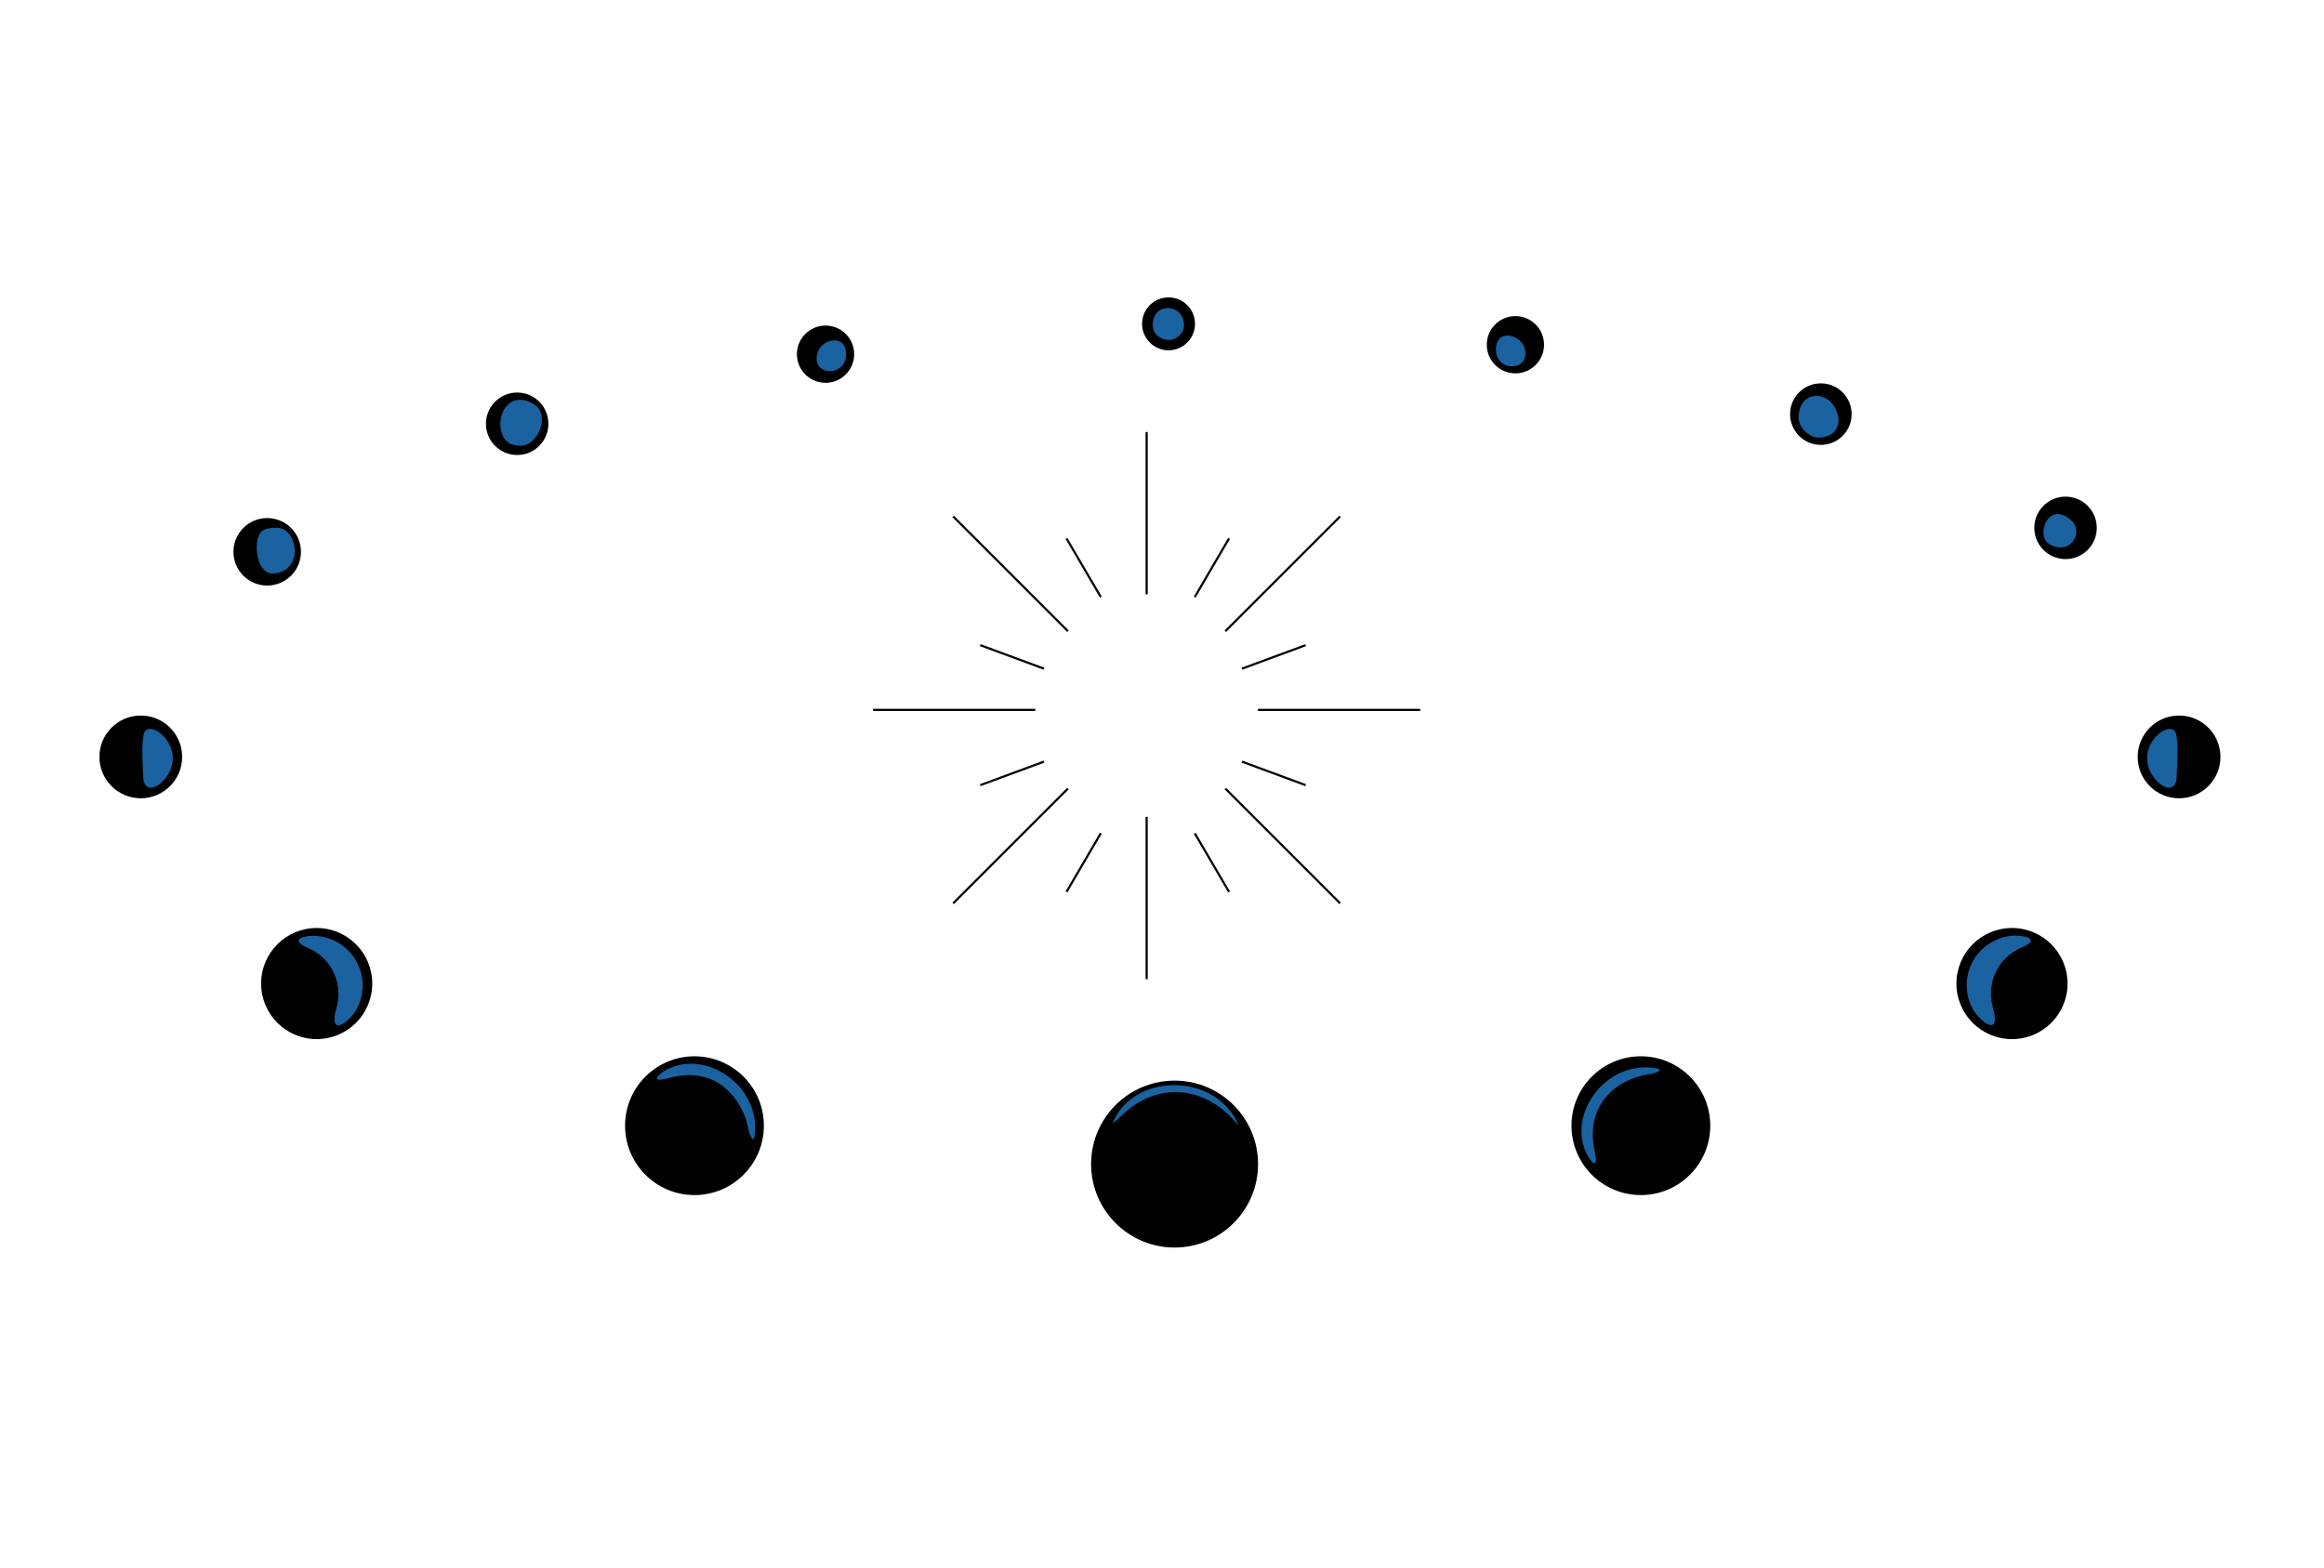 <svg width="812" height="548" viewBox="0 0 812 548" fill="none" xmlns="http://www.w3.org/2000/svg">
<g clip-path="url(#clip0_3430_1414)">
<path d="M721.697 195.374C727.724 195.374 732.611 190.487 732.611 184.46C732.611 178.432 727.724 173.545 721.697 173.545C715.669 173.545 710.782 178.432 710.782 184.46C710.782 190.487 715.669 195.374 721.697 195.374Z" fill="black"/>
<path d="M636.204 155.47C642.144 155.47 646.959 150.655 646.959 144.715C646.959 138.775 642.144 133.96 636.204 133.96C630.264 133.96 625.449 138.775 625.449 144.715C625.449 150.655 630.264 155.47 636.204 155.47Z" fill="black"/>
<path d="M529.477 130.468C535.002 130.468 539.481 125.989 539.481 120.464C539.481 114.939 535.002 110.46 529.477 110.46C523.952 110.46 519.473 114.939 519.473 120.464C519.473 125.989 523.952 130.468 529.477 130.468Z" fill="black"/>
<path d="M408.285 122.414C413.391 122.414 417.531 118.274 417.531 113.168C417.531 108.061 413.391 103.921 408.285 103.921C403.178 103.921 399.038 108.061 399.038 113.168C399.038 118.274 403.178 122.414 408.285 122.414Z" fill="black"/>
<path d="M288.443 133.776C293.968 133.776 298.447 129.297 298.447 123.772C298.447 118.247 293.968 113.768 288.443 113.768C282.918 113.768 278.439 118.247 278.439 123.772C278.439 129.297 282.918 133.776 288.443 133.776Z" fill="black"/>
<path d="M180.699 159.004C186.727 159.004 191.613 154.117 191.613 148.089C191.613 142.062 186.727 137.175 180.699 137.175C174.671 137.175 169.785 142.062 169.785 148.089C169.785 154.117 174.671 159.004 180.699 159.004Z" fill="black"/>
<path d="M93.361 204.623C99.875 204.623 105.156 199.342 105.156 192.827C105.156 186.313 99.875 181.031 93.361 181.031C86.846 181.031 81.565 186.313 81.565 192.827C81.565 199.342 86.846 204.623 93.361 204.623Z" fill="black"/>
<path d="M761.361 278.956C769.346 278.956 775.819 272.483 775.819 264.498C775.819 256.513 769.346 250.04 761.361 250.04C753.376 250.04 746.903 256.513 746.903 264.498C746.903 272.483 753.376 278.956 761.361 278.956Z" fill="black"/>
<path d="M702.981 363.122C713.704 363.122 722.398 354.428 722.398 343.705C722.398 332.981 713.704 324.288 702.981 324.288C692.257 324.288 683.563 332.981 683.563 343.705C683.563 354.428 692.257 363.122 702.981 363.122Z" fill="black"/>
<path d="M573.314 417.62C586.707 417.62 597.564 406.763 597.564 393.37C597.564 379.978 586.707 369.121 573.314 369.121C559.922 369.121 549.065 379.978 549.065 393.37C549.065 406.763 559.922 417.62 573.314 417.62Z" fill="black"/>
<path d="M49.19 278.956C57.175 278.956 63.648 272.483 63.648 264.498C63.648 256.513 57.175 250.04 49.19 250.04C41.205 250.04 34.732 256.513 34.732 264.498C34.732 272.483 41.205 278.956 49.19 278.956Z" fill="black"/>
<path d="M110.647 363.122C121.371 363.122 130.064 354.428 130.064 343.705C130.064 332.981 121.371 324.288 110.647 324.288C99.924 324.288 91.23 332.981 91.23 343.705C91.23 354.428 99.924 363.122 110.647 363.122Z" fill="black"/>
<path d="M242.648 417.62C256.041 417.62 266.898 406.763 266.898 393.37C266.898 379.978 256.041 369.121 242.648 369.121C229.256 369.121 218.399 379.978 218.399 393.37C218.399 406.763 229.256 417.62 242.648 417.62Z" fill="black"/>
<path d="M410.396 435.952C426.505 435.952 439.563 422.894 439.563 406.786C439.563 390.678 426.505 377.62 410.396 377.62C394.288 377.62 381.23 390.678 381.23 406.786C381.23 422.894 394.288 435.952 410.396 435.952Z" fill="black"/>
<path fill-rule="evenodd" clip-rule="evenodd" d="M232.873 376.907C234 376.621 235.159 376.356 236.329 376.142C247.624 374.069 256.149 379.692 260.38 390.413C261.19 392.464 261.299 394.621 262.033 396.448C263.529 400.168 263.78 396.442 263.835 394.769C264.376 378.251 245.692 366.548 232.5 374.039C229.784 375.581 227.281 378.324 232.871 376.908L232.873 376.907Z" fill="#1A62A0"/>
<path fill-rule="evenodd" clip-rule="evenodd" d="M60.35 264.232C59.888 257.041 51.309 251.629 50.198 256.656C49.418 260.18 49.823 266.78 50.056 271.644C50.45 279.855 60.889 272.628 60.35 264.232Z" fill="#1A62A0"/>
<path fill-rule="evenodd" clip-rule="evenodd" d="M91.505 198.229C93.141 200.391 94.502 200.741 97.017 200.213C106.074 198.312 103.822 184.427 96.727 184.427C94.005 184.427 92.36 184.845 91.367 185.757C88.853 188.066 89.445 195.507 91.505 198.228V198.229Z" fill="#1A62A0"/>
<path fill-rule="evenodd" clip-rule="evenodd" d="M186.731 141.416C178.477 136.114 173.76 144.155 175.01 150.189C175.746 153.74 177.662 155.771 182.06 155.748C187.921 155.717 192.416 145.067 186.731 141.416Z" fill="#1A62A0"/>
<path fill-rule="evenodd" clip-rule="evenodd" d="M635.273 152.926C640.203 152.926 643.41 149.754 642.089 144.812C639.72 135.959 628.287 135.939 628.413 146.202C628.752 150.228 632.837 152.926 635.273 152.926Z" fill="#1A62A0"/>
<path fill-rule="evenodd" clip-rule="evenodd" d="M714.589 188.695C715.645 190.744 719.882 192.215 722.586 190.625C726.084 188.568 726.213 184.179 723.84 181.988C716.735 175.434 712.292 184.24 714.589 188.695Z" fill="#1A62A0"/>
<path fill-rule="evenodd" clip-rule="evenodd" d="M408.722 118.829C410.058 118.829 413.693 117.22 413.693 113.653C413.693 105.85 402.351 105.31 402.789 114.008C402.938 116.994 405.688 118.829 408.722 118.829Z" fill="#1A62A0"/>
<path fill-rule="evenodd" clip-rule="evenodd" d="M522.667 122.216C522.667 128.609 530.493 129.629 532.474 125.8C533.55 123.722 532.853 120.802 531.202 119.19C528.331 116.388 522.667 116.014 522.667 122.215V122.216Z" fill="#1A62A0"/>
<path fill-rule="evenodd" clip-rule="evenodd" d="M397.545 382.677C397.396 381.365 414.052 381.401 422.518 382.261C419.708 377.923 399.134 378.568 397.545 382.677Z" fill="#1A62A0"/>
<path fill-rule="evenodd" clip-rule="evenodd" d="M750.21 264.232C750.671 257.041 759.25 251.629 760.361 256.656C761.141 260.18 760.736 266.78 760.503 271.644C760.109 279.855 749.67 272.628 750.21 264.232Z" fill="#1A62A0"/>
<path fill-rule="evenodd" clip-rule="evenodd" d="M557.336 403.129C557.105 401.99 556.895 400.819 556.737 399.64C554.987 386.578 563.802 377.279 576.233 375.37C577.079 375.241 577.437 375.229 578.259 374.944C582.047 373.63 578.338 373.199 576.667 373.063C560.194 371.725 547.604 389.824 554.451 403.362C555.861 406.149 558.479 408.781 557.334 403.129H557.336Z" fill="#1A62A0"/>
<path d="M393.996 388.615C393.076 389.392 392.187 390.201 391.332 391.013L391.33 391.01L390.893 391.43C389.676 392.602 388.884 393.159 388.421 393.341C388.312 393.384 388.244 393.397 388.206 393.401C388.203 393.389 388.2 393.373 388.197 393.354C388.178 393.227 388.187 393.02 388.246 392.732C388.304 392.45 388.403 392.12 388.538 391.759C388.808 391.036 389.21 390.219 389.668 389.463L389.668 389.463C394.138 382.077 402.639 378.446 411.145 378.707C419.646 378.968 428.061 383.115 432.356 391.171L432.356 391.171C432.577 391.584 432.853 392.123 433.088 392.654C433.328 393.198 433.505 393.69 433.555 394.025C433.558 394.047 433.561 394.066 433.563 394.084C433.491 394.059 433.393 394.017 433.266 393.949C433.004 393.81 432.661 393.585 432.219 393.249C431.622 392.795 431.381 392.521 430.96 392.042C430.861 391.929 430.751 391.805 430.624 391.664L430.624 391.663C425.795 386.294 419.659 382.975 413.205 382.281C406.745 381.587 400.006 383.53 393.996 388.615L393.996 388.615ZM388.22 393.44C388.219 393.44 388.218 393.438 388.217 393.435C388.219 393.438 388.22 393.439 388.22 393.44Z" fill="#1A62A0" stroke="black"/>
<path d="M400.638 150.961V207.672" stroke="black" stroke-width="0.756" stroke-miterlimit="22.926"/>
<path d="M496.238 248.073H439.528" stroke="black" stroke-width="0.756" stroke-miterlimit="22.926"/>
<path d="M468.238 315.671L428.137 275.57" stroke="black" stroke-width="0.756" stroke-miterlimit="22.926"/>
<path d="M468.238 180.473L428.137 220.574" stroke="black" stroke-width="0.756" stroke-miterlimit="22.926"/>
<path d="M400.638 285.449V342.16" stroke="black" stroke-width="0.756" stroke-miterlimit="22.926"/>
<path d="M361.75 248.073H305.039" stroke="black" stroke-width="0.756" stroke-miterlimit="22.926"/>
<path d="M373.141 220.574L333.04 180.473" stroke="black" stroke-width="0.756" stroke-miterlimit="22.926"/>
<path d="M373.141 275.57L333.039 315.671" stroke="black" stroke-width="0.756" stroke-miterlimit="22.926"/>
<path d="M372.635 188.154L384.616 208.629" stroke="black" stroke-width="0.756" stroke-miterlimit="22.926"/>
<path d="M372.635 311.668L384.616 291.193" stroke="black" stroke-width="0.756" stroke-miterlimit="22.926"/>
<path d="M429.427 188.154L417.447 208.629" stroke="black" stroke-width="0.756" stroke-miterlimit="22.926"/>
<path d="M429.427 311.668L417.447 291.193" stroke="black" stroke-width="0.756" stroke-miterlimit="22.926"/>
<path d="M342.5 225.449L364.753 233.668" stroke="black" stroke-width="0.756" stroke-miterlimit="22.926"/>
<path d="M342.5 274.373L364.753 266.154" stroke="black" stroke-width="0.756" stroke-miterlimit="22.926"/>
<path d="M456.197 225.449L433.944 233.668" stroke="black" stroke-width="0.756" stroke-miterlimit="22.926"/>
<path d="M456.197 274.373L433.944 266.154" stroke="black" stroke-width="0.756" stroke-miterlimit="22.926"/>
<path fill-rule="evenodd" clip-rule="evenodd" d="M704.498 326.939C707.594 326.955 713.177 328.219 706.14 331.236C699.958 333.885 695.627 340.026 695.627 347.177C695.627 348.808 695.853 350.388 696.274 351.884C699.433 363.103 691.588 356.922 689.186 352.411C687.893 349.984 687.161 347.215 687.161 344.273C687.161 336.056 692.878 329.174 700.549 327.389C701.817 327.094 703.138 326.93 704.496 326.937L704.498 326.939Z" fill="#1A62A0"/>
<path fill-rule="evenodd" clip-rule="evenodd" d="M109.371 327.022C106.275 327.039 100.691 328.303 107.728 331.32C113.91 333.969 118.241 340.11 118.241 347.261C118.241 348.892 118.015 350.472 117.594 351.968C114.435 363.187 122.28 357.006 124.683 352.495C125.975 350.068 126.708 347.299 126.708 344.357C126.708 336.14 120.991 329.258 113.319 327.473C112.052 327.178 110.73 327.014 109.372 327.021L109.371 327.022Z" fill="#1A62A0"/>
<path fill-rule="evenodd" clip-rule="evenodd" d="M295.624 123.884C295.624 130.276 287.799 131.297 285.817 127.467C284.741 125.39 285.439 122.469 287.089 120.858C289.96 118.055 295.624 117.682 295.624 123.882V123.884Z" fill="#1A62A0"/>
</g>
<defs>
<clipPath id="clip0_3430_1414">
<rect width="812" height="548" fill="white"/>
</clipPath>
</defs>
</svg>
